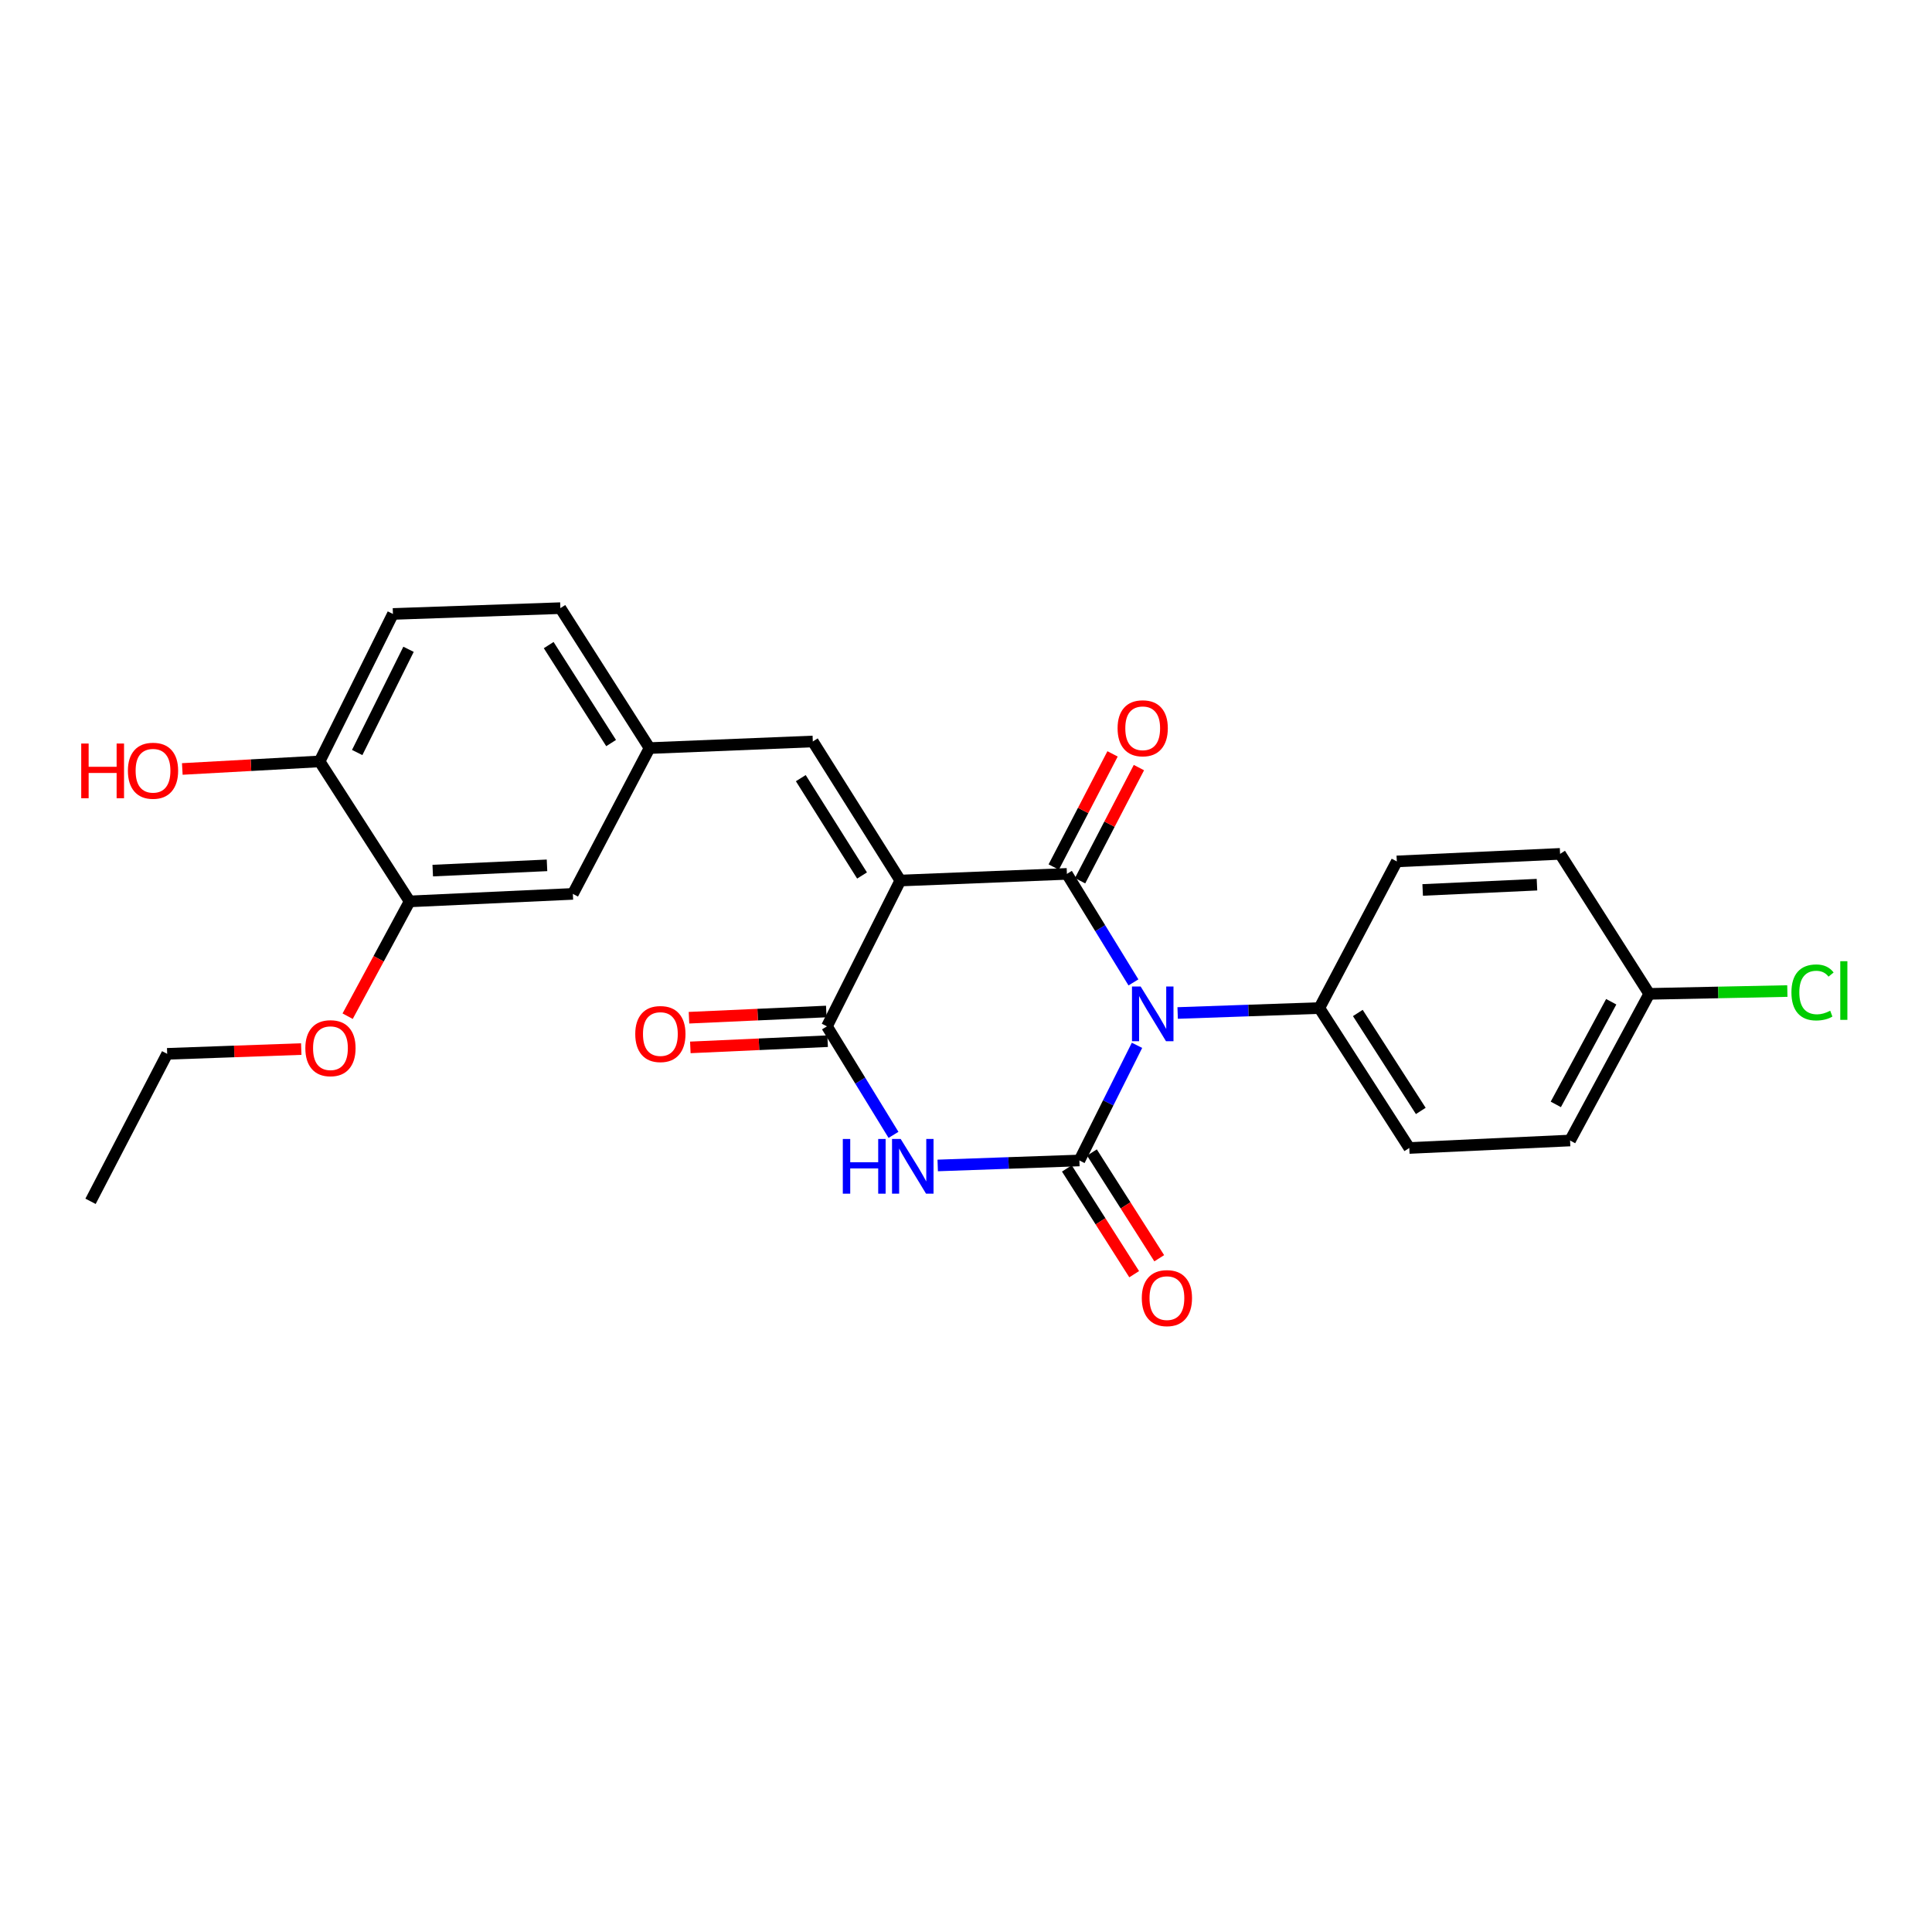 <?xml version='1.0' encoding='iso-8859-1'?>
<svg version='1.1' baseProfile='full'
              xmlns='http://www.w3.org/2000/svg'
                      xmlns:rdkit='http://www.rdkit.org/xml'
                      xmlns:xlink='http://www.w3.org/1999/xlink'
                  xml:space='preserve'
width='1000px' height='1000px' viewBox='0 0 1000 1000'>
<!-- END OF HEADER -->
<rect style='opacity:1.0;fill:#FFFFFF;stroke:none' width='1000' height='1000' x='0' y='0'> </rect>
<path class='bond-1' d='M 586.668,508.49 L 569.448,480.406' style='fill:none;fill-rule:evenodd;stroke:#0000FF;stroke-width:6px;stroke-linecap:butt;stroke-linejoin:miter;stroke-opacity:1' />
<path class='bond-1' d='M 569.448,480.406 L 552.228,452.323' style='fill:none;fill-rule:evenodd;stroke:#000000;stroke-width:6px;stroke-linecap:butt;stroke-linejoin:miter;stroke-opacity:1' />
<path class='bond-2' d='M 588.509,541.055 L 573.602,570.857' style='fill:none;fill-rule:evenodd;stroke:#0000FF;stroke-width:6px;stroke-linecap:butt;stroke-linejoin:miter;stroke-opacity:1' />
<path class='bond-2' d='M 573.602,570.857 L 558.694,600.659' style='fill:none;fill-rule:evenodd;stroke:#000000;stroke-width:6px;stroke-linecap:butt;stroke-linejoin:miter;stroke-opacity:1' />
<path class='bond-6' d='M 609.551,524.325 L 646.221,523.046' style='fill:none;fill-rule:evenodd;stroke:#0000FF;stroke-width:6px;stroke-linecap:butt;stroke-linejoin:miter;stroke-opacity:1' />
<path class='bond-6' d='M 646.221,523.046 L 682.891,521.767' style='fill:none;fill-rule:evenodd;stroke:#000000;stroke-width:6px;stroke-linecap:butt;stroke-linejoin:miter;stroke-opacity:1' />
<path class='bond-0' d='M 465.999,455.765 L 552.228,452.323' style='fill:none;fill-rule:evenodd;stroke:#000000;stroke-width:6px;stroke-linecap:butt;stroke-linejoin:miter;stroke-opacity:1' />
<path class='bond-5' d='M 465.999,455.765 L 420.71,383.784' style='fill:none;fill-rule:evenodd;stroke:#000000;stroke-width:6px;stroke-linecap:butt;stroke-linejoin:miter;stroke-opacity:1' />
<path class='bond-5' d='M 446.192,453.156 L 414.49,402.769' style='fill:none;fill-rule:evenodd;stroke:#000000;stroke-width:6px;stroke-linecap:butt;stroke-linejoin:miter;stroke-opacity:1' />
<path class='bond-27' d='M 465.999,455.765 L 428.031,531.232' style='fill:none;fill-rule:evenodd;stroke:#000000;stroke-width:6px;stroke-linecap:butt;stroke-linejoin:miter;stroke-opacity:1' />
<path class='bond-8' d='M 559.049,455.869 L 574.275,426.588' style='fill:none;fill-rule:evenodd;stroke:#000000;stroke-width:6px;stroke-linecap:butt;stroke-linejoin:miter;stroke-opacity:1' />
<path class='bond-8' d='M 574.275,426.588 L 589.501,397.306' style='fill:none;fill-rule:evenodd;stroke:#FF0000;stroke-width:6px;stroke-linecap:butt;stroke-linejoin:miter;stroke-opacity:1' />
<path class='bond-8' d='M 545.407,448.776 L 560.633,419.495' style='fill:none;fill-rule:evenodd;stroke:#000000;stroke-width:6px;stroke-linecap:butt;stroke-linejoin:miter;stroke-opacity:1' />
<path class='bond-8' d='M 560.633,419.495 L 575.859,390.213' style='fill:none;fill-rule:evenodd;stroke:#FF0000;stroke-width:6px;stroke-linecap:butt;stroke-linejoin:miter;stroke-opacity:1' />
<path class='bond-3' d='M 558.694,600.659 L 522.024,601.949' style='fill:none;fill-rule:evenodd;stroke:#000000;stroke-width:6px;stroke-linecap:butt;stroke-linejoin:miter;stroke-opacity:1' />
<path class='bond-3' d='M 522.024,601.949 L 485.354,603.238' style='fill:none;fill-rule:evenodd;stroke:#0000FF;stroke-width:6px;stroke-linecap:butt;stroke-linejoin:miter;stroke-opacity:1' />
<path class='bond-7' d='M 552.209,604.787 L 569.629,632.154' style='fill:none;fill-rule:evenodd;stroke:#000000;stroke-width:6px;stroke-linecap:butt;stroke-linejoin:miter;stroke-opacity:1' />
<path class='bond-7' d='M 569.629,632.154 L 587.048,659.52' style='fill:none;fill-rule:evenodd;stroke:#FF0000;stroke-width:6px;stroke-linecap:butt;stroke-linejoin:miter;stroke-opacity:1' />
<path class='bond-7' d='M 565.179,596.531 L 582.599,623.898' style='fill:none;fill-rule:evenodd;stroke:#000000;stroke-width:6px;stroke-linecap:butt;stroke-linejoin:miter;stroke-opacity:1' />
<path class='bond-7' d='M 582.599,623.898 L 600.019,651.264' style='fill:none;fill-rule:evenodd;stroke:#FF0000;stroke-width:6px;stroke-linecap:butt;stroke-linejoin:miter;stroke-opacity:1' />
<path class='bond-4' d='M 462.472,587.407 L 445.251,559.319' style='fill:none;fill-rule:evenodd;stroke:#0000FF;stroke-width:6px;stroke-linecap:butt;stroke-linejoin:miter;stroke-opacity:1' />
<path class='bond-4' d='M 445.251,559.319 L 428.031,531.232' style='fill:none;fill-rule:evenodd;stroke:#000000;stroke-width:6px;stroke-linecap:butt;stroke-linejoin:miter;stroke-opacity:1' />
<path class='bond-10' d='M 427.683,523.552 L 392.151,525.161' style='fill:none;fill-rule:evenodd;stroke:#000000;stroke-width:6px;stroke-linecap:butt;stroke-linejoin:miter;stroke-opacity:1' />
<path class='bond-10' d='M 392.151,525.161 L 356.62,526.769' style='fill:none;fill-rule:evenodd;stroke:#FF0000;stroke-width:6px;stroke-linecap:butt;stroke-linejoin:miter;stroke-opacity:1' />
<path class='bond-10' d='M 428.378,538.912 L 392.847,540.52' style='fill:none;fill-rule:evenodd;stroke:#000000;stroke-width:6px;stroke-linecap:butt;stroke-linejoin:miter;stroke-opacity:1' />
<path class='bond-10' d='M 392.847,540.52 L 357.315,542.129' style='fill:none;fill-rule:evenodd;stroke:#FF0000;stroke-width:6px;stroke-linecap:butt;stroke-linejoin:miter;stroke-opacity:1' />
<path class='bond-11' d='M 420.71,383.784 L 336.198,387.209' style='fill:none;fill-rule:evenodd;stroke:#000000;stroke-width:6px;stroke-linecap:butt;stroke-linejoin:miter;stroke-opacity:1' />
<path class='bond-14' d='M 682.891,521.767 L 729.444,594.193' style='fill:none;fill-rule:evenodd;stroke:#000000;stroke-width:6px;stroke-linecap:butt;stroke-linejoin:miter;stroke-opacity:1' />
<path class='bond-14' d='M 702.808,524.318 L 735.395,575.016' style='fill:none;fill-rule:evenodd;stroke:#000000;stroke-width:6px;stroke-linecap:butt;stroke-linejoin:miter;stroke-opacity:1' />
<path class='bond-15' d='M 682.891,521.767 L 722.986,445.865' style='fill:none;fill-rule:evenodd;stroke:#000000;stroke-width:6px;stroke-linecap:butt;stroke-linejoin:miter;stroke-opacity:1' />
<path class='bond-9' d='M 212.018,466.562 L 296.513,462.676' style='fill:none;fill-rule:evenodd;stroke:#000000;stroke-width:6px;stroke-linecap:butt;stroke-linejoin:miter;stroke-opacity:1' />
<path class='bond-9' d='M 223.986,450.62 L 283.132,447.9' style='fill:none;fill-rule:evenodd;stroke:#000000;stroke-width:6px;stroke-linecap:butt;stroke-linejoin:miter;stroke-opacity:1' />
<path class='bond-21' d='M 212.018,466.562 L 195.978,496.271' style='fill:none;fill-rule:evenodd;stroke:#000000;stroke-width:6px;stroke-linecap:butt;stroke-linejoin:miter;stroke-opacity:1' />
<path class='bond-21' d='M 195.978,496.271 L 179.938,525.979' style='fill:none;fill-rule:evenodd;stroke:#FF0000;stroke-width:6px;stroke-linecap:butt;stroke-linejoin:miter;stroke-opacity:1' />
<path class='bond-28' d='M 212.018,466.562 L 165.422,394.102' style='fill:none;fill-rule:evenodd;stroke:#000000;stroke-width:6px;stroke-linecap:butt;stroke-linejoin:miter;stroke-opacity:1' />
<path class='bond-13' d='M 336.198,387.209 L 296.513,462.676' style='fill:none;fill-rule:evenodd;stroke:#000000;stroke-width:6px;stroke-linecap:butt;stroke-linejoin:miter;stroke-opacity:1' />
<path class='bond-17' d='M 336.198,387.209 L 290.047,314.775' style='fill:none;fill-rule:evenodd;stroke:#000000;stroke-width:6px;stroke-linecap:butt;stroke-linejoin:miter;stroke-opacity:1' />
<path class='bond-17' d='M 316.309,384.606 L 284.003,333.902' style='fill:none;fill-rule:evenodd;stroke:#000000;stroke-width:6px;stroke-linecap:butt;stroke-linejoin:miter;stroke-opacity:1' />
<path class='bond-12' d='M 165.422,394.102 L 203.382,317.781' style='fill:none;fill-rule:evenodd;stroke:#000000;stroke-width:6px;stroke-linecap:butt;stroke-linejoin:miter;stroke-opacity:1' />
<path class='bond-12' d='M 184.883,389.501 L 211.455,336.077' style='fill:none;fill-rule:evenodd;stroke:#000000;stroke-width:6px;stroke-linecap:butt;stroke-linejoin:miter;stroke-opacity:1' />
<path class='bond-23' d='M 165.422,394.102 L 129.891,396.059' style='fill:none;fill-rule:evenodd;stroke:#000000;stroke-width:6px;stroke-linecap:butt;stroke-linejoin:miter;stroke-opacity:1' />
<path class='bond-23' d='M 129.891,396.059 L 94.361,398.016' style='fill:none;fill-rule:evenodd;stroke:#FF0000;stroke-width:6px;stroke-linecap:butt;stroke-linejoin:miter;stroke-opacity:1' />
<path class='bond-19' d='M 729.444,594.193 L 812.667,590.324' style='fill:none;fill-rule:evenodd;stroke:#000000;stroke-width:6px;stroke-linecap:butt;stroke-linejoin:miter;stroke-opacity:1' />
<path class='bond-20' d='M 722.986,445.865 L 807.499,441.962' style='fill:none;fill-rule:evenodd;stroke:#000000;stroke-width:6px;stroke-linecap:butt;stroke-linejoin:miter;stroke-opacity:1' />
<path class='bond-20' d='M 736.373,460.639 L 795.531,457.906' style='fill:none;fill-rule:evenodd;stroke:#000000;stroke-width:6px;stroke-linecap:butt;stroke-linejoin:miter;stroke-opacity:1' />
<path class='bond-16' d='M 203.382,317.781 L 290.047,314.775' style='fill:none;fill-rule:evenodd;stroke:#000000;stroke-width:6px;stroke-linecap:butt;stroke-linejoin:miter;stroke-opacity:1' />
<path class='bond-18' d='M 853.641,514.422 L 807.499,441.962' style='fill:none;fill-rule:evenodd;stroke:#000000;stroke-width:6px;stroke-linecap:butt;stroke-linejoin:miter;stroke-opacity:1' />
<path class='bond-22' d='M 853.641,514.422 L 889.385,513.692' style='fill:none;fill-rule:evenodd;stroke:#000000;stroke-width:6px;stroke-linecap:butt;stroke-linejoin:miter;stroke-opacity:1' />
<path class='bond-22' d='M 889.385,513.692 L 925.129,512.962' style='fill:none;fill-rule:evenodd;stroke:#00CC00;stroke-width:6px;stroke-linecap:butt;stroke-linejoin:miter;stroke-opacity:1' />
<path class='bond-26' d='M 853.641,514.422 L 812.667,590.324' style='fill:none;fill-rule:evenodd;stroke:#000000;stroke-width:6px;stroke-linecap:butt;stroke-linejoin:miter;stroke-opacity:1' />
<path class='bond-26' d='M 833.966,518.503 L 805.283,571.635' style='fill:none;fill-rule:evenodd;stroke:#000000;stroke-width:6px;stroke-linecap:butt;stroke-linejoin:miter;stroke-opacity:1' />
<path class='bond-24' d='M 155.929,542.993 L 121.23,544.228' style='fill:none;fill-rule:evenodd;stroke:#FF0000;stroke-width:6px;stroke-linecap:butt;stroke-linejoin:miter;stroke-opacity:1' />
<path class='bond-24' d='M 121.23,544.228 L 86.531,545.462' style='fill:none;fill-rule:evenodd;stroke:#000000;stroke-width:6px;stroke-linecap:butt;stroke-linejoin:miter;stroke-opacity:1' />
<path class='bond-25' d='M 86.531,545.462 L 46.863,621.8' style='fill:none;fill-rule:evenodd;stroke:#000000;stroke-width:6px;stroke-linecap:butt;stroke-linejoin:miter;stroke-opacity:1' />
<path  class='atom-0' d='M 590.394 510.614
L 599.674 525.614
Q 600.594 527.094, 602.074 529.774
Q 603.554 532.454, 603.634 532.614
L 603.634 510.614
L 607.394 510.614
L 607.394 538.934
L 603.514 538.934
L 593.554 522.534
Q 592.394 520.614, 591.154 518.414
Q 589.954 516.214, 589.594 515.534
L 589.594 538.934
L 585.914 538.934
L 585.914 510.614
L 590.394 510.614
' fill='#0000FF'/>
<path  class='atom-4' d='M 436.236 589.532
L 440.076 589.532
L 440.076 601.572
L 454.556 601.572
L 454.556 589.532
L 458.396 589.532
L 458.396 617.852
L 454.556 617.852
L 454.556 604.772
L 440.076 604.772
L 440.076 617.852
L 436.236 617.852
L 436.236 589.532
' fill='#0000FF'/>
<path  class='atom-4' d='M 466.196 589.532
L 475.476 604.532
Q 476.396 606.012, 477.876 608.692
Q 479.356 611.372, 479.436 611.532
L 479.436 589.532
L 483.196 589.532
L 483.196 617.852
L 479.316 617.852
L 469.356 601.452
Q 468.196 599.532, 466.956 597.332
Q 465.756 595.132, 465.396 594.452
L 465.396 617.852
L 461.716 617.852
L 461.716 589.532
L 466.196 589.532
' fill='#0000FF'/>
<path  class='atom-8' d='M 590.991 671.901
Q 590.991 665.101, 594.351 661.301
Q 597.711 657.501, 603.991 657.501
Q 610.271 657.501, 613.631 661.301
Q 616.991 665.101, 616.991 671.901
Q 616.991 678.781, 613.591 682.701
Q 610.191 686.581, 603.991 686.581
Q 597.751 686.581, 594.351 682.701
Q 590.991 678.821, 590.991 671.901
M 603.991 683.381
Q 608.311 683.381, 610.631 680.501
Q 612.991 677.581, 612.991 671.901
Q 612.991 666.341, 610.631 663.541
Q 608.311 660.701, 603.991 660.701
Q 599.671 660.701, 597.311 663.501
Q 594.991 666.301, 594.991 671.901
Q 594.991 677.621, 597.311 680.501
Q 599.671 683.381, 603.991 683.381
' fill='#FF0000'/>
<path  class='atom-9' d='M 578.46 376.953
Q 578.46 370.153, 581.82 366.353
Q 585.18 362.553, 591.46 362.553
Q 597.74 362.553, 601.1 366.353
Q 604.46 370.153, 604.46 376.953
Q 604.46 383.833, 601.06 387.753
Q 597.66 391.633, 591.46 391.633
Q 585.22 391.633, 581.82 387.753
Q 578.46 383.873, 578.46 376.953
M 591.46 388.433
Q 595.78 388.433, 598.1 385.553
Q 600.46 382.633, 600.46 376.953
Q 600.46 371.393, 598.1 368.593
Q 595.78 365.753, 591.46 365.753
Q 587.14 365.753, 584.78 368.553
Q 582.46 371.353, 582.46 376.953
Q 582.46 382.673, 584.78 385.553
Q 587.14 388.433, 591.46 388.433
' fill='#FF0000'/>
<path  class='atom-11' d='M 328.81 535.215
Q 328.81 528.415, 332.17 524.615
Q 335.53 520.815, 341.81 520.815
Q 348.09 520.815, 351.45 524.615
Q 354.81 528.415, 354.81 535.215
Q 354.81 542.095, 351.41 546.015
Q 348.01 549.895, 341.81 549.895
Q 335.57 549.895, 332.17 546.015
Q 328.81 542.135, 328.81 535.215
M 341.81 546.695
Q 346.13 546.695, 348.45 543.815
Q 350.81 540.895, 350.81 535.215
Q 350.81 529.655, 348.45 526.855
Q 346.13 524.015, 341.81 524.015
Q 337.49 524.015, 335.13 526.815
Q 332.81 529.615, 332.81 535.215
Q 332.81 540.935, 335.13 543.815
Q 337.49 546.695, 341.81 546.695
' fill='#FF0000'/>
<path  class='atom-22' d='M 158.043 542.536
Q 158.043 535.736, 161.403 531.936
Q 164.763 528.136, 171.043 528.136
Q 177.323 528.136, 180.683 531.936
Q 184.043 535.736, 184.043 542.536
Q 184.043 549.416, 180.643 553.336
Q 177.243 557.216, 171.043 557.216
Q 164.803 557.216, 161.403 553.336
Q 158.043 549.456, 158.043 542.536
M 171.043 554.016
Q 175.363 554.016, 177.683 551.136
Q 180.043 548.216, 180.043 542.536
Q 180.043 536.976, 177.683 534.176
Q 175.363 531.336, 171.043 531.336
Q 166.723 531.336, 164.363 534.136
Q 162.043 536.936, 162.043 542.536
Q 162.043 548.256, 164.363 551.136
Q 166.723 554.016, 171.043 554.016
' fill='#FF0000'/>
<path  class='atom-23' d='M 927.242 513.676
Q 927.242 506.636, 930.522 502.956
Q 933.842 499.236, 940.122 499.236
Q 945.962 499.236, 949.082 503.356
L 946.442 505.516
Q 944.162 502.516, 940.122 502.516
Q 935.842 502.516, 933.562 505.396
Q 931.322 508.236, 931.322 513.676
Q 931.322 519.276, 933.642 522.156
Q 936.002 525.036, 940.562 525.036
Q 943.682 525.036, 947.322 523.156
L 948.442 526.156
Q 946.962 527.116, 944.722 527.676
Q 942.482 528.236, 940.002 528.236
Q 933.842 528.236, 930.522 524.476
Q 927.242 520.716, 927.242 513.676
' fill='#00CC00'/>
<path  class='atom-23' d='M 952.522 497.516
L 956.202 497.516
L 956.202 527.876
L 952.522 527.876
L 952.522 497.516
' fill='#00CC00'/>
<path  class='atom-24' d='M 42.042 384.851
L 45.882 384.851
L 45.882 396.891
L 60.362 396.891
L 60.362 384.851
L 64.202 384.851
L 64.202 413.171
L 60.362 413.171
L 60.362 400.091
L 45.882 400.091
L 45.882 413.171
L 42.042 413.171
L 42.042 384.851
' fill='#FF0000'/>
<path  class='atom-24' d='M 66.202 398.931
Q 66.202 392.131, 69.562 388.331
Q 72.922 384.531, 79.202 384.531
Q 85.482 384.531, 88.842 388.331
Q 92.202 392.131, 92.202 398.931
Q 92.202 405.811, 88.802 409.731
Q 85.402 413.611, 79.202 413.611
Q 72.962 413.611, 69.562 409.731
Q 66.202 405.851, 66.202 398.931
M 79.202 410.411
Q 83.522 410.411, 85.842 407.531
Q 88.202 404.611, 88.202 398.931
Q 88.202 393.371, 85.842 390.571
Q 83.522 387.731, 79.202 387.731
Q 74.882 387.731, 72.522 390.531
Q 70.202 393.331, 70.202 398.931
Q 70.202 404.651, 72.522 407.531
Q 74.882 410.411, 79.202 410.411
' fill='#FF0000'/>
</svg>
